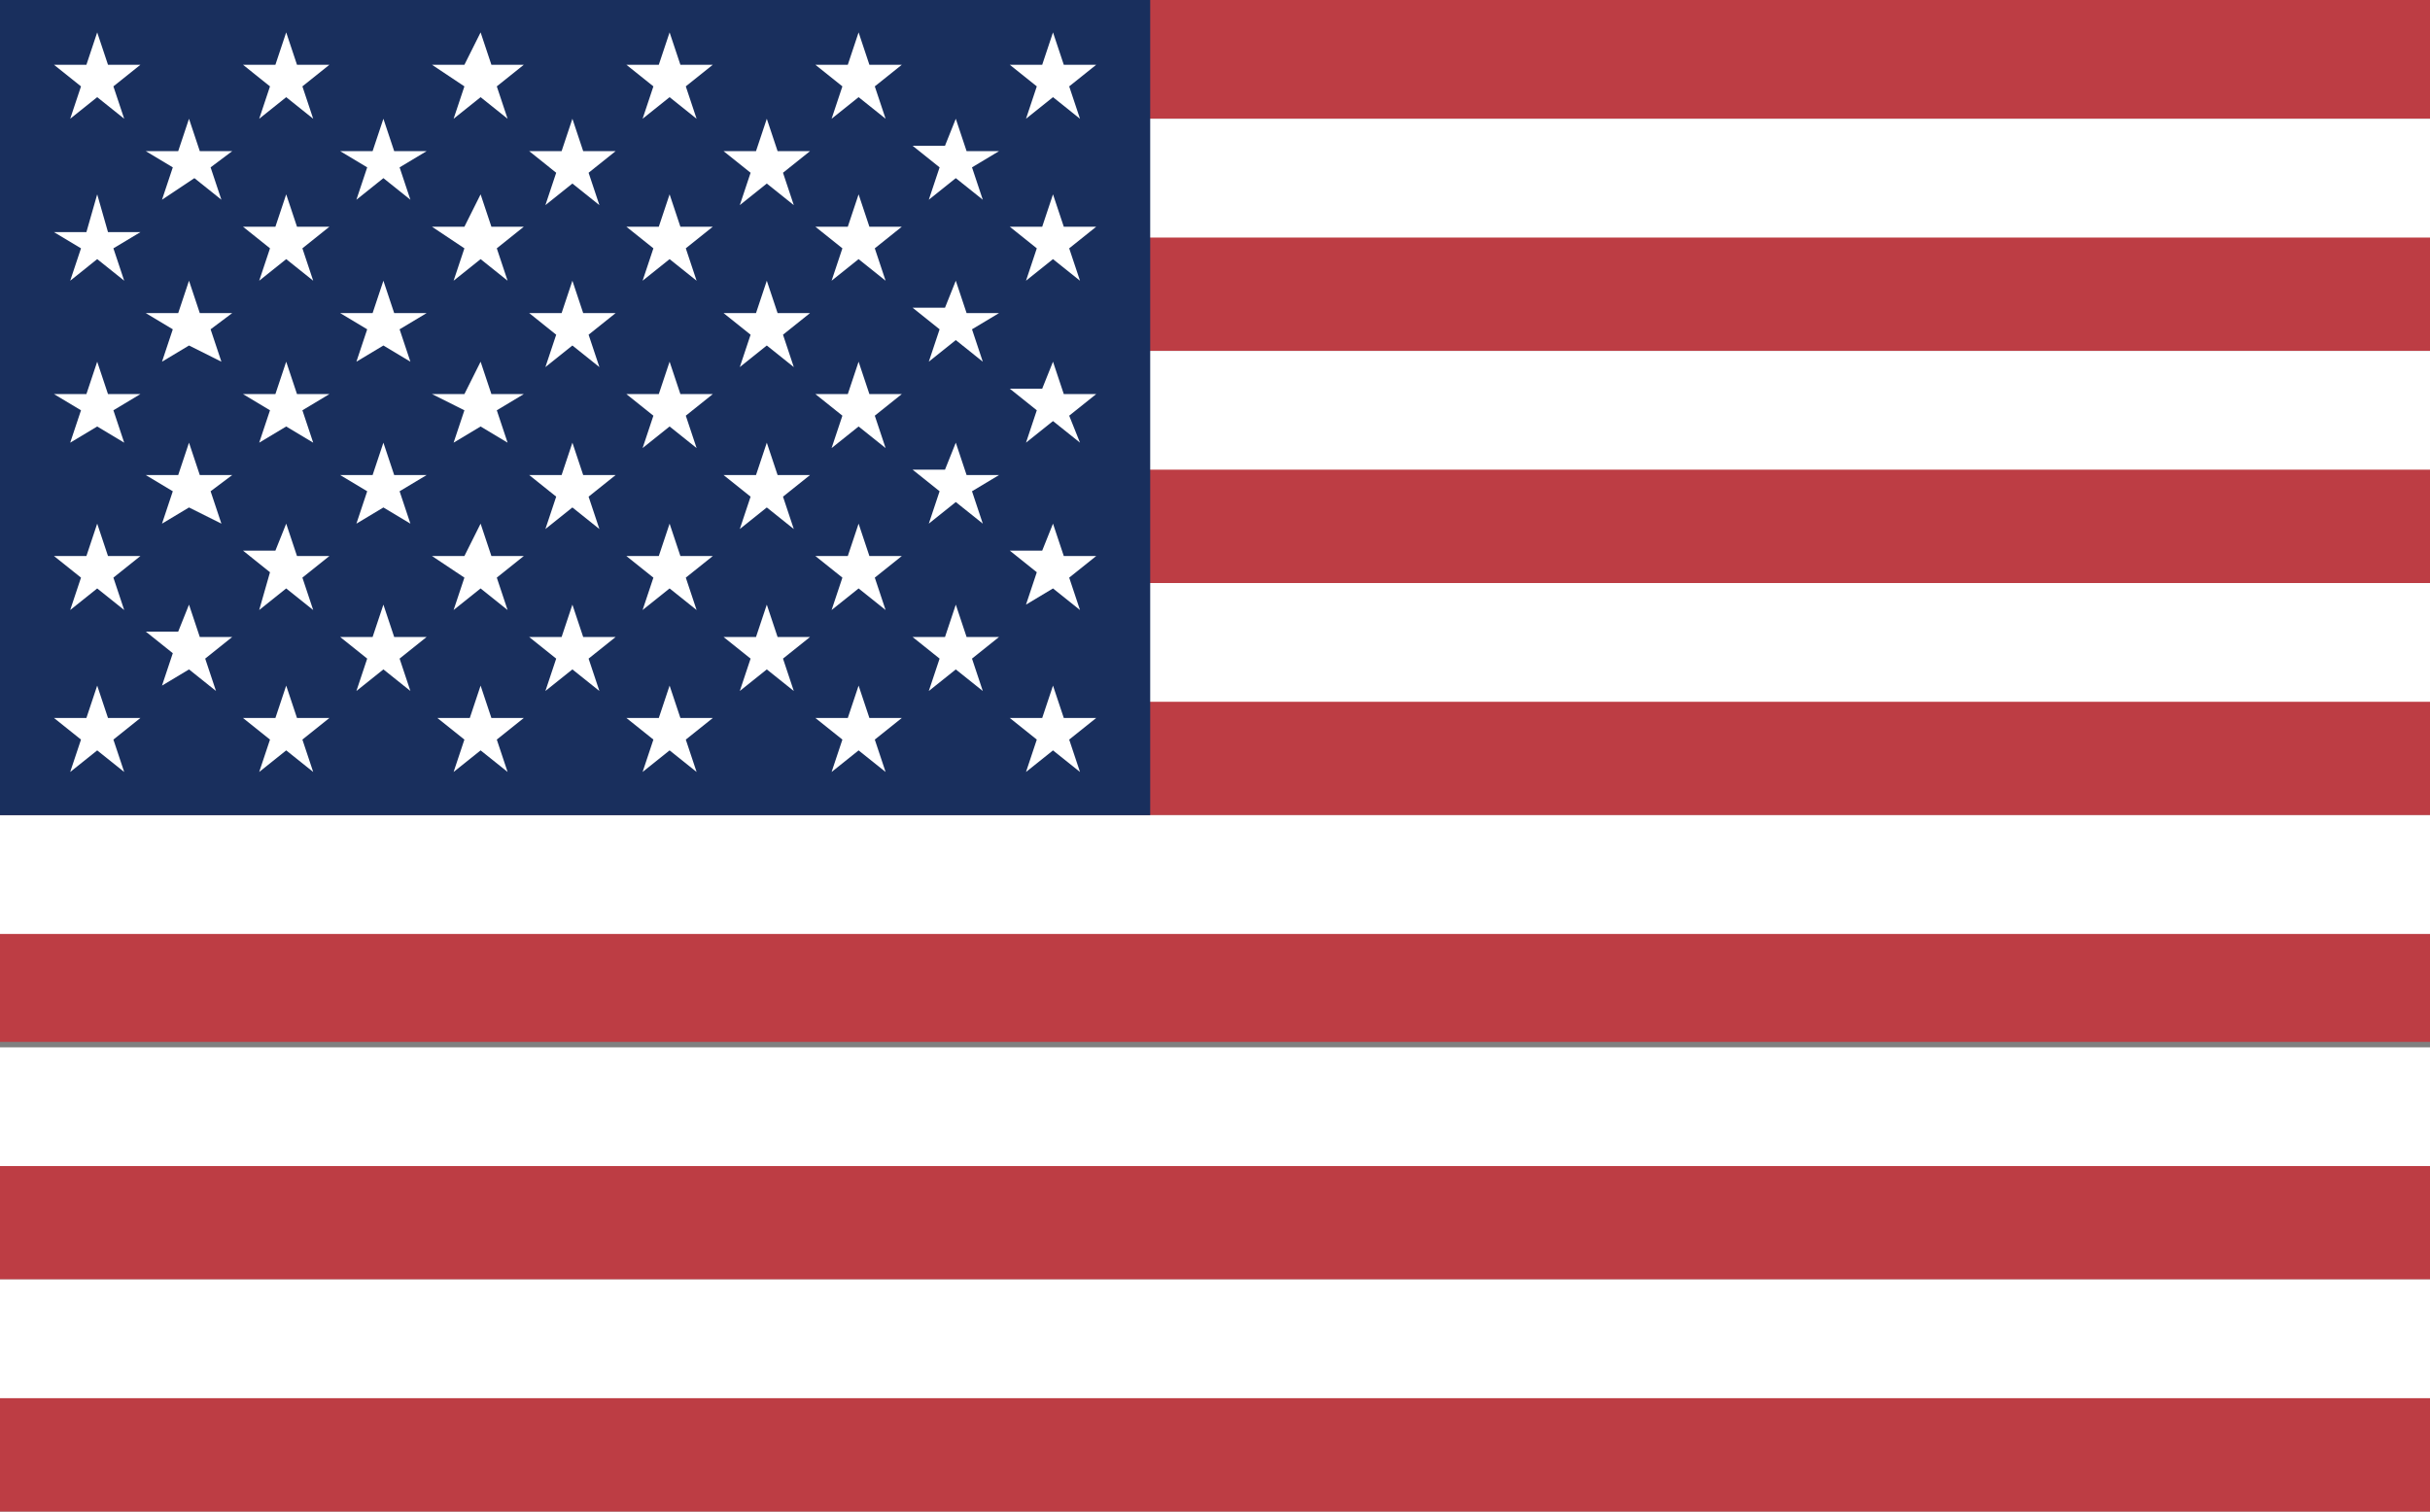 <?xml version="1.0" encoding="utf-8"?>
<!-- Generator: Adobe Illustrator 19.2.1, SVG Export Plug-In . SVG Version: 6.00 Build 0)  -->
<svg version="1.1" id="flag-icons-us" xmlns="http://www.w3.org/2000/svg" xmlns:xlink="http://www.w3.org/1999/xlink" x="0px"
	 y="0px" viewBox="0 0 45 28" style="enable-background:new 0 0 45 28;" xml:space="preserve">
<rect x="0" y="0" width="45" height="28" fill="#808080" stroke="none"/>
<style type="text/css">
	.st0{fill:#BD3D44;}
	.st1{fill:#FFFFFF;}
	.st2{fill:#192F5D;}
</style>
<g>
	<g>
		<path class="st0" d="M0,0h53.2v2.2H0V0z M0,4.3h53.2v2.2H0V4.3z M0,8.6h53.2v2.2H0V8.6z M0,12.9h53.2v2.2H0V12.9z M0,17.2h53.2
			v2.1H0V17.2z M0,21.5h53.2v2.2H0V21.5z M0,25.8h53.2V28H0V25.8z"/>
		<path class="st1" d="M0,2.2h53.2v2.2H0V2.2z M0,6.5h53.2v2.2H0V6.5z M0,10.8h53.2v2.2H0V10.8z M0,15.1h53.2v2.2H0V15.1z M0,19.4
			h53.2v2.2H0V19.4z M0,23.7h53.2v2.2H0V23.7z"/>
	</g>
	<path class="st2" d="M0,0h21.3v15.1H0V0z"/>
	<path class="st1" d="M1.8,0.6L2,1.2h0.6L2.1,1.6l0.2,0.6L1.8,1.8L1.3,2.2l0.2-0.6L1,1.2h0.6L1.8,0.6z M5.3,0.6l0.2,0.6h0.6L5.6,1.6
		l0.2,0.6L5.3,1.8L4.8,2.2L5,1.6L4.5,1.2h0.6L5.3,0.6z M8.9,0.6l0.2,0.6h0.6L9.2,1.6l0.2,0.6L8.9,1.8L8.4,2.2l0.2-0.6L8,1.2h0.6
		L8.9,0.6z M12.4,0.6l0.2,0.6h0.6l-0.5,0.4l0.2,0.6l-0.5-0.4l-0.5,0.4l0.2-0.6l-0.5-0.4h0.6L12.4,0.6z M15.9,0.6l0.2,0.6h0.6
		l-0.5,0.4l0.2,0.6l-0.5-0.4l-0.5,0.4l0.2-0.6l-0.5-0.4h0.6L15.9,0.6z M19.5,0.6l0.2,0.6h0.6l-0.5,0.4L20,2.2l-0.5-0.4L19,2.2
		l0.2-0.6l-0.5-0.4h0.6L19.5,0.6z M3.5,2.2l0.2,0.6h0.6L3.9,3.1l0.2,0.6L3.6,3.3L3,3.7l0.2-0.6L2.7,2.8h0.6L3.5,2.2z M7.1,2.2
		l0.2,0.6h0.6L7.4,3.1l0.2,0.6L7.1,3.3L6.6,3.7l0.2-0.6L6.3,2.8h0.6L7.1,2.2z M10.6,2.2l0.2,0.6h0.6l-0.5,0.4l0.2,0.6l-0.5-0.4
		l-0.5,0.4l0.2-0.6L9.8,2.8h0.6L10.6,2.2z M14.2,2.2l0.2,0.6H15l-0.5,0.4l0.2,0.6l-0.5-0.4l-0.5,0.4l0.2-0.6l-0.5-0.4H14L14.2,2.2z
		 M17.7,2.2l0.2,0.6h0.6L18,3.1l0.2,0.6l-0.5-0.4l-0.5,0.4l0.2-0.6l-0.5-0.4h0.6L17.7,2.2z M1.8,3.6L2,4.3h0.6L2.1,4.6l0.2,0.6
		L1.8,4.8L1.3,5.2l0.2-0.6L1,4.3h0.6L1.8,3.6z M5.3,3.6l0.2,0.6h0.6L5.6,4.6l0.2,0.6L5.3,4.8L4.8,5.2L5,4.6L4.5,4.2h0.6L5.3,3.6z
		 M8.9,3.6l0.2,0.6h0.6L9.2,4.6l0.2,0.6L8.9,4.8L8.4,5.2l0.2-0.6L8,4.2h0.6L8.9,3.6z M12.4,3.6l0.2,0.6h0.6l-0.5,0.4l0.2,0.6
		l-0.5-0.4l-0.5,0.4l0.2-0.6l-0.5-0.4h0.6L12.4,3.6z M15.9,3.6l0.2,0.6h0.6l-0.5,0.4l0.2,0.6l-0.5-0.4l-0.5,0.4l0.2-0.6l-0.5-0.4
		h0.6L15.9,3.6z M19.5,3.6l0.2,0.6h0.6l-0.5,0.4L20,5.2l-0.5-0.4L19,5.2l0.2-0.6l-0.5-0.4h0.6L19.5,3.6z M3.5,5.2l0.2,0.6h0.6
		L3.9,6.1l0.2,0.6L3.5,6.4L3,6.7l0.2-0.6L2.7,5.8h0.6L3.5,5.2z M7.1,5.2l0.2,0.6h0.6L7.4,6.1l0.2,0.6L7.1,6.4L6.6,6.7l0.2-0.6
		L6.3,5.8h0.6L7.1,5.2z M10.6,5.2l0.2,0.6h0.6l-0.5,0.4l0.2,0.6l-0.5-0.4l-0.5,0.4l0.2-0.6L9.8,5.8h0.6L10.6,5.2z M14.2,5.2l0.2,0.6
		H15l-0.5,0.4l0.2,0.6l-0.5-0.4l-0.5,0.4l0.2-0.6l-0.5-0.4H14L14.2,5.2z M17.7,5.2l0.2,0.6h0.6L18,6.1l0.2,0.6l-0.5-0.4l-0.5,0.4
		l0.2-0.6l-0.5-0.4h0.6L17.7,5.2z M1.8,6.7L2,7.3h0.6L2.1,7.6l0.2,0.6L1.8,7.9L1.3,8.2l0.2-0.6L1,7.3h0.6L1.8,6.7z M5.3,6.7l0.2,0.6
		h0.6L5.6,7.6l0.2,0.6L5.3,7.9L4.8,8.2L5,7.6L4.5,7.3h0.6L5.3,6.7z M8.9,6.7l0.2,0.6h0.6L9.2,7.6l0.2,0.6L8.9,7.9L8.4,8.2l0.2-0.6
		L8,7.3h0.6L8.9,6.7z M12.4,6.7l0.2,0.6h0.6l-0.5,0.4l0.2,0.6l-0.5-0.4l-0.5,0.4l0.2-0.6l-0.5-0.4h0.6L12.4,6.7z M15.9,6.7l0.2,0.6
		h0.6l-0.5,0.4l0.2,0.6l-0.5-0.4l-0.5,0.4l0.2-0.6l-0.5-0.4h0.6L15.9,6.7z M19.5,6.7l0.2,0.6h0.6l-0.5,0.4L20,8.2l-0.5-0.4L19,8.2
		l0.2-0.6l-0.5-0.4h0.6L19.5,6.7z M3.5,8.2l0.2,0.6h0.6L3.9,9.1l0.2,0.6L3.5,9.4L3,9.7l0.2-0.6L2.7,8.8h0.6L3.5,8.2z M7.1,8.2
		l0.2,0.6h0.6L7.4,9.1l0.2,0.6L7.1,9.4L6.6,9.7l0.2-0.6L6.3,8.8h0.6L7.1,8.2z M10.6,8.2l0.2,0.6h0.6l-0.5,0.4l0.2,0.6l-0.5-0.4
		l-0.5,0.4l0.2-0.6L9.8,8.8h0.6L10.6,8.2z M14.2,8.2l0.2,0.6H15l-0.5,0.4l0.2,0.6l-0.5-0.4l-0.5,0.4l0.2-0.6l-0.5-0.4H14L14.2,8.2z
		 M17.7,8.2l0.2,0.6h0.6L18,9.1l0.2,0.6l-0.5-0.4l-0.5,0.4l0.2-0.6l-0.5-0.4h0.6L17.7,8.2z M1.8,9.7L2,10.3h0.6l-0.5,0.4l0.2,0.6
		l-0.5-0.4l-0.5,0.4l0.2-0.6L1,10.3h0.6L1.8,9.7z M5.3,9.7l0.2,0.6h0.6l-0.5,0.4l0.2,0.6l-0.5-0.4l-0.5,0.4L5,10.6l-0.5-0.4h0.6
		L5.3,9.7z M8.9,9.7l0.2,0.6h0.6l-0.5,0.4l0.2,0.6l-0.5-0.4l-0.5,0.4l0.2-0.6L8,10.3h0.6L8.9,9.7z M12.4,9.7l0.2,0.6h0.6l-0.5,0.4
		l0.2,0.6l-0.5-0.4l-0.5,0.4l0.2-0.6l-0.5-0.4h0.6L12.4,9.7z M15.9,9.7l0.2,0.6h0.6l-0.5,0.4l0.2,0.6l-0.5-0.4l-0.5,0.4l0.2-0.6
		l-0.5-0.4h0.6L15.9,9.7z M19.5,9.7l0.2,0.6h0.6l-0.5,0.4l0.2,0.6l-0.5-0.4L19,11.2l0.2-0.6l-0.5-0.4h0.6L19.5,9.7z M3.5,11.2
		l0.2,0.6h0.6l-0.5,0.4l0.2,0.6l-0.5-0.4L3,12.7l0.2-0.6l-0.5-0.4h0.6L3.5,11.2z M7.1,11.2l0.2,0.6h0.6l-0.5,0.4l0.2,0.6l-0.5-0.4
		l-0.5,0.4l0.2-0.6l-0.5-0.4h0.6L7.1,11.2z M10.6,11.2l0.2,0.6h0.6l-0.5,0.4l0.2,0.6l-0.5-0.4l-0.5,0.4l0.2-0.6l-0.5-0.4h0.6
		L10.6,11.2z M14.2,11.2l0.2,0.6H15l-0.5,0.4l0.2,0.6l-0.5-0.4l-0.5,0.4l0.2-0.6l-0.5-0.4H14L14.2,11.2z M17.7,11.2l0.2,0.6h0.6
		L18,12.2l0.2,0.6l-0.5-0.4l-0.5,0.4l0.2-0.6l-0.5-0.4h0.6L17.7,11.2z M1.8,12.7L2,13.3h0.6l-0.5,0.4l0.2,0.6l-0.5-0.4l-0.5,0.4
		l0.2-0.6L1,13.3h0.6L1.8,12.7z M5.3,12.7l0.2,0.6h0.6l-0.5,0.4l0.2,0.6l-0.5-0.4l-0.5,0.4L5,13.7l-0.5-0.4h0.6L5.3,12.7z M8.9,12.7
		l0.2,0.6h0.6l-0.5,0.4l0.2,0.6l-0.5-0.4l-0.5,0.4l0.2-0.6l-0.5-0.4h0.6L8.9,12.7z M12.4,12.7l0.2,0.6h0.6l-0.5,0.4l0.2,0.6
		l-0.5-0.4l-0.5,0.4l0.2-0.6l-0.5-0.4h0.6L12.4,12.7z M15.9,12.7l0.2,0.6h0.6l-0.5,0.4l0.2,0.6l-0.5-0.4l-0.5,0.4l0.2-0.6l-0.5-0.4
		h0.6L15.9,12.7z M19.5,12.7l0.2,0.6h0.6l-0.5,0.4l0.2,0.6l-0.5-0.4L19,14.3l0.2-0.6l-0.5-0.4h0.6L19.5,12.7z"/>
</g>
</svg>
